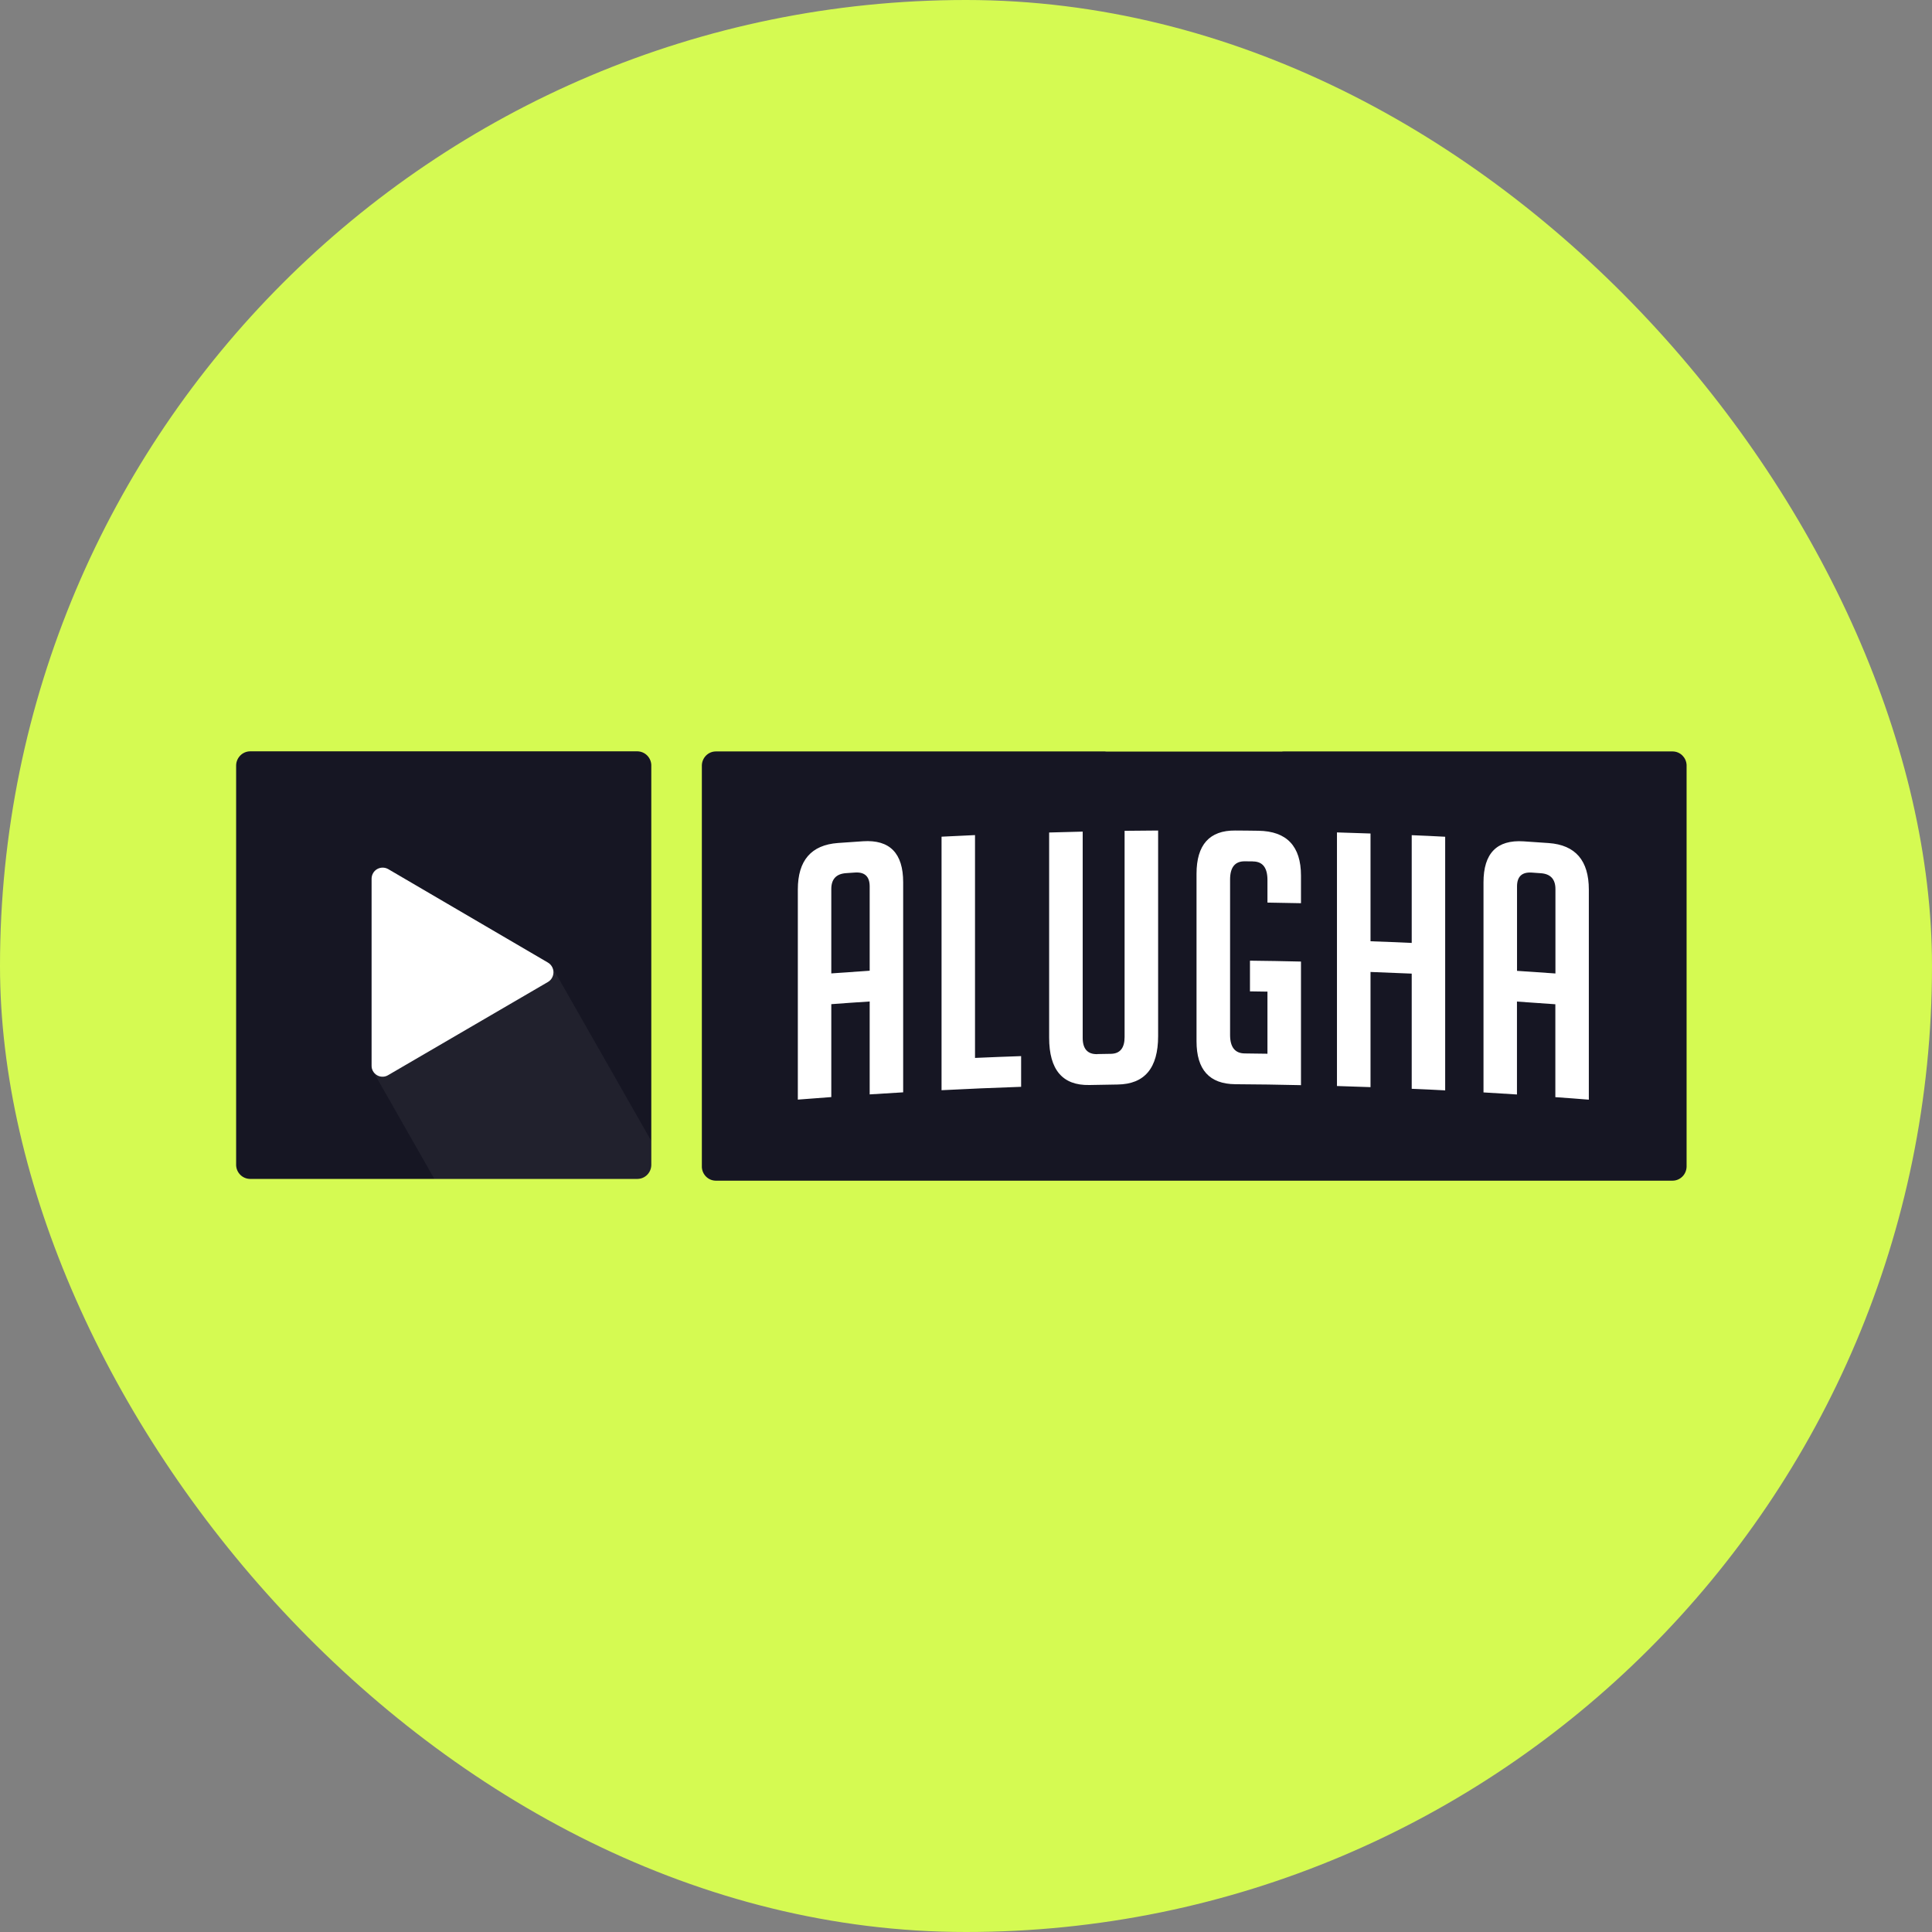 <svg width="90" height="90" viewBox="0 0 90 90" fill="none" xmlns="http://www.w3.org/2000/svg">
<rect x="0" y="0" width="90" height="90" fill="#808080" stroke="none"/>
<rect width="90" height="90" rx="45" fill="#D5FA52"/>
<path d="M77.862 35.544H33.338V54.389H77.862V35.544Z" fill="white"/>
<path d="M30.34 44.954V35.695C30.34 35.695 30.34 35.673 30.34 35.662C30.34 35.651 30.34 35.64 30.34 35.629C30.322 35.283 30.045 35.011 29.704 35H11.643C11.294 35.007 11.011 35.294 11 35.647C11 35.651 11 35.658 11 35.662C11 35.666 11 35.673 11 35.677V44.965V54.223C11 54.223 11 54.245 11 54.257C11 54.267 11 54.279 11 54.29C11.018 54.635 11.294 54.907 11.636 54.918H29.697C30.049 54.915 30.332 54.628 30.34 54.275C30.34 54.271 30.34 54.264 30.34 54.26C30.34 54.257 30.34 54.249 30.34 54.245V44.954Z" fill="#161623"/>
<path opacity="0.05" d="M29.689 54.916H29.696C30.049 54.912 30.332 54.625 30.34 54.272C30.34 54.269 30.34 54.261 30.34 54.258C30.34 54.254 30.34 54.246 30.34 54.243V53.151L25.622 44.874L17.284 49.739L20.235 54.919H29.686L29.689 54.916Z" fill="white"/>
<path d="M25.524 44.84L18.084 40.486C17.924 40.395 17.728 40.395 17.568 40.486C17.408 40.578 17.31 40.751 17.31 40.939V49.635C17.306 49.822 17.401 49.992 17.561 50.087C17.64 50.135 17.728 50.157 17.819 50.157C17.909 50.157 17.997 50.135 18.077 50.087L25.524 45.745C25.684 45.653 25.782 45.48 25.782 45.292C25.782 45.105 25.684 44.936 25.524 44.84Z" fill="white"/>
<path d="M78.568 44.998V35.699C78.568 35.699 78.568 35.677 78.568 35.666C78.568 35.655 78.568 35.644 78.568 35.633C78.55 35.288 78.273 35.012 77.928 35.005H59.791C59.762 35.005 59.737 35.005 59.708 35.012H51.552C51.526 35.012 51.501 35.005 51.475 35.005H33.342C32.99 35.008 32.706 35.295 32.695 35.652C32.695 35.655 32.695 35.663 32.695 35.666C32.695 35.67 32.695 35.677 32.695 35.681V45.006V54.305C32.695 54.305 32.695 54.327 32.695 54.338C32.695 54.349 32.695 54.36 32.695 54.371C32.714 54.717 32.99 54.993 33.335 55H77.921C78.273 54.996 78.557 54.709 78.568 54.353C78.568 54.349 78.568 54.342 78.568 54.338C78.568 54.334 78.568 54.327 78.568 54.323V44.998ZM74.014 51.227C73.388 51.176 73.079 51.154 72.454 51.11C72.454 49.378 72.454 48.514 72.454 46.782C71.738 46.73 71.382 46.705 70.666 46.657C70.666 48.389 70.666 49.253 70.666 50.985C70.041 50.944 69.728 50.926 69.107 50.889C69.107 46.973 69.107 45.017 69.107 41.101C69.107 39.752 69.728 39.112 70.975 39.193C71.444 39.222 71.677 39.24 72.145 39.273C73.392 39.362 74.014 40.09 74.014 41.439C74.014 45.355 74.014 47.311 74.014 51.227ZM37.166 41.435C37.166 40.086 37.787 39.362 39.034 39.27C39.503 39.237 39.736 39.218 40.204 39.189C41.451 39.108 42.073 39.748 42.073 41.097C42.073 45.013 42.073 46.969 42.073 50.885C41.447 50.922 41.135 50.941 40.513 50.981V46.653C39.797 46.701 39.441 46.723 38.725 46.778V51.106C38.1 51.15 37.791 51.176 37.166 51.224C37.166 47.308 37.166 45.352 37.166 41.435ZM43.861 38.976C44.486 38.943 44.799 38.928 45.42 38.902C45.42 43.053 45.42 45.131 45.42 49.282C46.278 49.245 46.707 49.227 47.568 49.198V50.628C46.085 50.679 45.344 50.713 43.861 50.786C43.861 46.061 43.861 43.701 43.861 38.976ZM51.115 49.102C51.37 49.098 51.497 49.095 51.752 49.091C52.173 49.084 52.388 48.823 52.388 48.308V38.703C53.013 38.696 53.325 38.693 53.95 38.689V48.264C53.95 49.757 53.322 50.503 52.064 50.521C51.537 50.529 51.272 50.532 50.745 50.544C49.498 50.569 48.873 49.837 48.873 48.337C48.873 44.513 48.873 42.601 48.873 38.781C49.498 38.762 49.811 38.755 50.436 38.74C50.436 42.583 50.436 44.506 50.436 48.348C50.436 48.863 50.665 49.117 51.119 49.106L51.115 49.102ZM58.374 40.127C58.218 40.127 58.141 40.127 57.985 40.123C57.531 40.119 57.302 40.402 57.302 40.972V48.212C57.302 48.782 57.531 49.069 57.985 49.073C58.407 49.076 58.621 49.08 59.043 49.087C59.043 47.929 59.043 47.352 59.043 46.194C58.715 46.19 58.556 46.186 58.228 46.182V44.752C59.177 44.763 59.653 44.771 60.605 44.793C60.605 47.094 60.605 48.249 60.605 50.551C59.381 50.525 58.77 50.514 57.545 50.507C56.342 50.496 55.739 49.834 55.739 48.506V40.704C55.739 39.354 56.342 38.678 57.545 38.689C57.974 38.689 58.188 38.696 58.621 38.7C59.944 38.718 60.605 39.42 60.605 40.792V42.075C59.98 42.061 59.668 42.057 59.043 42.046V40.994C59.043 40.424 58.821 40.134 58.374 40.13V40.127ZM62.281 38.777C62.906 38.795 63.219 38.806 63.844 38.828V43.848C64.611 43.873 64.996 43.892 65.763 43.925C65.763 41.917 65.763 40.913 65.763 38.906C66.388 38.931 66.701 38.946 67.322 38.979C67.322 43.704 67.322 46.069 67.322 50.794C66.697 50.76 66.385 50.746 65.763 50.72C65.763 48.576 65.763 47.503 65.763 45.355C64.996 45.322 64.611 45.307 63.844 45.278V50.643C63.219 50.621 62.906 50.61 62.281 50.591C62.281 45.866 62.281 43.506 62.281 38.781V38.777Z" fill="#161623"/>
<path d="M71.774 40.678C71.603 40.667 71.52 40.66 71.353 40.648C70.898 40.619 70.669 40.832 70.669 41.296C70.669 42.869 70.669 43.656 70.669 45.226C71.385 45.274 71.742 45.296 72.458 45.348C72.458 43.774 72.458 42.987 72.458 41.417C72.458 40.957 72.229 40.707 71.774 40.678Z" fill="#161623"/>
<path d="M40.513 41.293C40.513 40.833 40.284 40.616 39.83 40.646C39.659 40.657 39.575 40.664 39.408 40.675C38.954 40.708 38.725 40.955 38.725 41.414C38.725 42.988 38.725 43.775 38.725 45.345C39.441 45.293 39.797 45.268 40.513 45.22C40.513 43.646 40.513 42.859 40.513 41.289V41.293Z" fill="#161623"/>
</svg>
